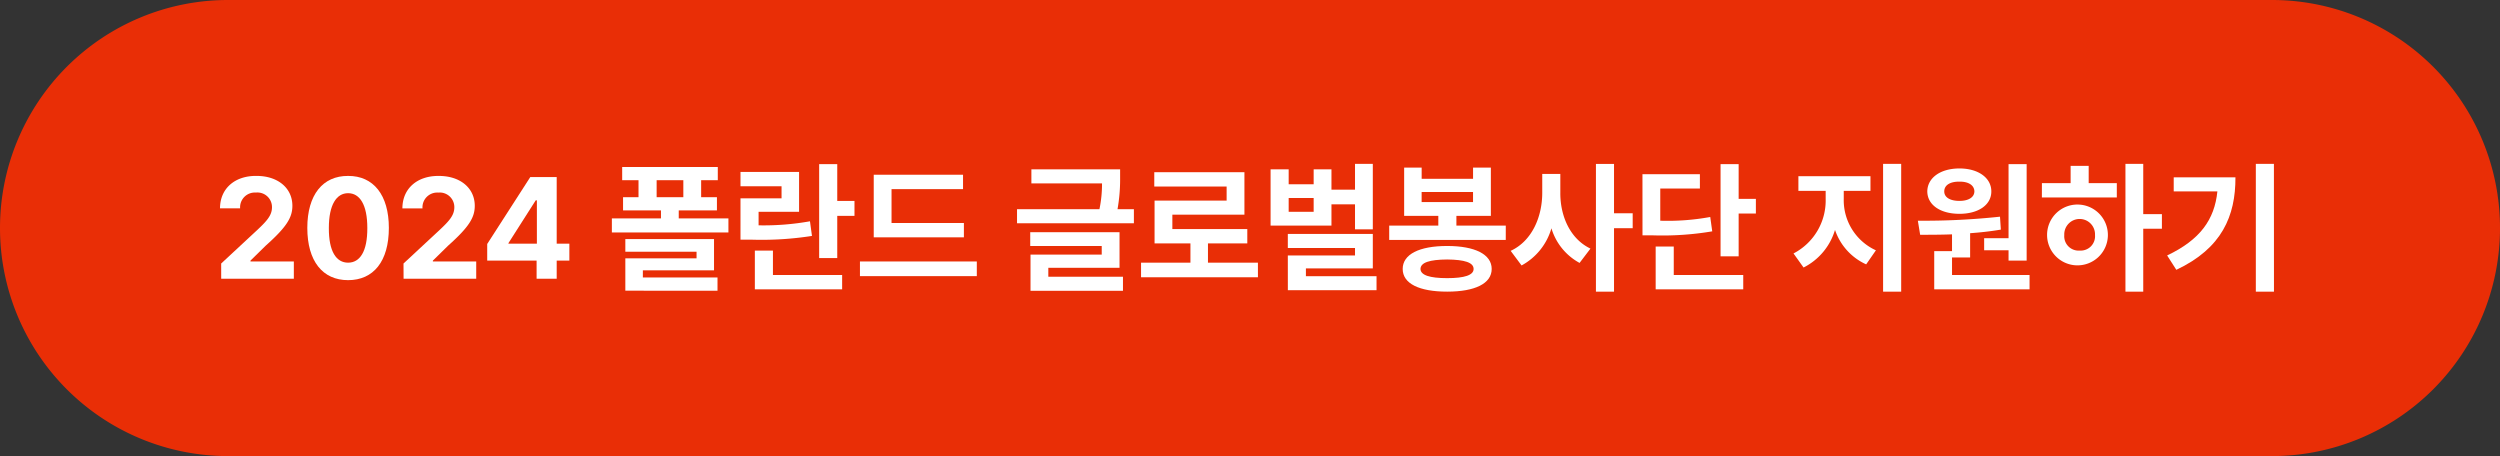 <svg data-name="그룹 137" xmlns="http://www.w3.org/2000/svg" width="296" height="54" viewBox="0 0 296 54">
    <rect x="0" y="0" width="296" height="54" fill="#333333" stroke="none"/>
    <defs>
        <clipPath id="sfk3olz0za">
            <path data-name="사각형 572" style="fill:none" d="M0 0h296v54H0z"/>
        </clipPath>
    </defs>
    <g data-name="그룹 136" style="clip-path:url(#sfk3olz0za)">
        <path data-name="패스 1490" d="M27 0h242a27 27 0 0 1 0 54H27a27 27 0 0 1 0-54" style="fill:#e92e06"/>
        <path data-name="패스 1491" d="m26.187 31.2 4.283-3.98c1.139-1.071 1.733-1.734 1.733-2.685A1.726 1.726 0 0 0 30.3 22.8a1.748 1.748 0 0 0-1.869 1.87H26.05c0-2.346 1.751-3.859 4.283-3.842 2.568-.017 4.285 1.445 4.285 3.536 0 1.377-.663 2.5-3.162 4.726l-1.8 1.767v.1h5.134V33h-8.6z" style="fill:#fff"/>
        <path data-name="패스 1492" d="M36.386 26.983c0-3.927 1.836-6.17 4.827-6.154 2.992-.016 4.828 2.245 4.828 6.154 0 3.961-1.819 6.187-4.828 6.187s-4.827-2.244-4.827-6.187m4.827 4.117c1.4 0 2.295-1.325 2.278-4.113 0-2.737-.883-4.114-2.278-4.114-1.377 0-2.277 1.377-2.277 4.114-.018 2.788.883 4.113 2.277 4.113" style="fill:#fff"/>
        <path data-name="패스 1493" d="m47.775 31.2 4.283-3.978c1.14-1.071 1.735-1.734 1.735-2.685a1.727 1.727 0 0 0-1.9-1.734 1.748 1.748 0 0 0-1.869 1.87h-2.38c0-2.346 1.751-3.859 4.283-3.842 2.567-.017 4.285 1.445 4.285 3.536 0 1.377-.663 2.5-3.162 4.726l-1.8 1.767v.1h5.134V33h-8.6z" style="fill:#fff"/>
        <path data-name="패스 1494" d="m57.686 28.887 5.1-7.922h3.127v7.888h1.5v2.006h-1.5V33h-2.38v-2.141h-5.847zm5.881-.034v-5.134h-.136L60.2 28.785v.068z" style="fill:#fff"/>
        <path data-name="패스 1495" d="M84.987 21.339h-1.971v2.006h1.869v1.564h-4.522v.951h5.882v1.666h-13.8V25.86h5.814v-.951h-4.49v-1.564H75.6v-2.006h-1.934v-1.564h11.321zM74.04 30.586h8.432v-.781H74.04v-1.5h10.5v3.7h-8.426v.85h8.839v1.564H74.04zm6.867-9.247h-3.161v2.006h3.161z" style="fill:#fff"/>
        <path data-name="패스 1496" d="M87.674 23.48h4.862v-1.427h-4.862v-1.7h6.936v4.726h-4.793v1.6A31.021 31.021 0 0 0 95.9 26.2l.238 1.733a38.5 38.5 0 0 1-7.174.443h-1.29zm1.7 6.188h2.142v2.89h8.193v1.7H89.374zm9.757-5.881h2.04v1.768h-2.04v5h-2.142v-11.12h2.142z" style="fill:#fff"/>
        <path data-name="패스 1497" d="M101.818 30.959h13.837v1.735h-13.837zm12.307-2.859H103.45v-7.41h10.573v1.7h-8.465v4.01h8.567z" style="fill:#fff"/>
        <path data-name="패스 1498" d="M132.622 21.067a20.157 20.157 0 0 1-.308 3.7h1.939v1.666h-13.837v-1.661h9.757a14.654 14.654 0 0 0 .306-3.059h-8.363v-1.666h10.506zm-10.643 6.425h10.574v4.216h-8.432v1.054h8.839v1.666h-10.947v-4.284h8.432v-1.02h-8.466z" style="fill:#fff"/>
        <path data-name="패스 1499" d="M148.94 32.83H135.1V31.1h5.848v-2.282H136.7v-5.065h8.532v-1.666h-8.566v-1.7h10.674v5.031h-8.533v1.7h8.873v1.7h-4.657V31.1h5.915z" style="fill:#fff"/>
        <path data-name="패스 1500" d="M162.541 27.152h-2.108v-2.957h-2.788v2.516h-7.208v-6.664h2.142v1.768h2.958v-1.768h2.108v2.414h2.788V19.4h2.108zm-10.063 3.094h7.955v-.884h-7.955V27.7h10.063v4.08h-7.922v.918h8.363v1.665h-10.5zm3.059-6.8h-2.958v1.632h2.958z" style="fill:#fff"/>
        <path data-name="패스 1501" d="M178.282 28.41h-13.8v-1.7h5.814v-1.155h-4.045v-5.711h2.073v1.325h6.086v-1.325h2.108v5.711h-4.08v1.156h5.847zm-6.935.714c3.281 0 5.269.986 5.269 2.72s-1.988 2.686-5.269 2.686c-3.315 0-5.269-.952-5.269-2.686s1.954-2.72 5.269-2.72m0 3.808c2.057 0 3.128-.357 3.128-1.088 0-.765-1.071-1.1-3.128-1.121-2.091.016-3.145.356-3.161 1.121.016.731 1.07 1.088 3.161 1.088m3.06-10.2h-6.086v1.189h6.086z" style="fill:#fff"/>
        <path data-name="패스 1502" d="m188.313 29.43-1.291 1.7a6.918 6.918 0 0 1-3.333-4.1 7.3 7.3 0 0 1-3.536 4.4l-1.291-1.73c2.549-1.173 3.74-4.063 3.74-6.867V20.59h2.141v2.245c-.016 2.719 1.139 5.439 3.57 6.6m.646-10.029h2.141v5.848h2.21v1.767h-2.21v7.509h-2.142z" style="fill:#fff"/>
        <path data-name="패스 1503" d="M194.467 20.625h6.8v1.7h-4.691v3.808a27.879 27.879 0 0 0 5.916-.442l.237 1.7a35.466 35.466 0 0 1-7 .475h-1.258zm1.564 8.568h2.142v3.365h8.227v1.7h-10.369zm9.825-5.644h2.04v1.734h-2.04v5.066h-2.142V19.436h2.142z" style="fill:#fff"/>
        <path data-name="패스 1504" d="m222.109 29.635-1.156 1.665a6.894 6.894 0 0 1-3.688-4.079 7.32 7.32 0 0 1-3.723 4.453l-1.19-1.666a7.061 7.061 0 0 0 3.807-6.459V22.6h-3.229v-1.737h8.533V22.6H218.3v.952a6.517 6.517 0 0 0 3.807 6.086m.85-10.234h2.143V34.53h-2.142z" style="fill:#fff"/>
        <path data-name="패스 1505" d="m236.8 25.656.1 1.53c-1.19.2-2.414.34-3.637.425v2.873h-2.143v2.073h9.18v1.7h-11.288v-4.521h2.107v-1.989c-1.343.051-2.635.051-3.773.051l-.272-1.666a84.987 84.987 0 0 0 9.723-.476M232 19.945c2.209 0 3.773 1.1 3.773 2.72s-1.564 2.651-3.773 2.651c-2.244 0-3.791-1.036-3.808-2.651.017-1.616 1.564-2.72 3.808-2.72m0 3.842c1.019 0 1.75-.392 1.768-1.122-.018-.765-.749-1.173-1.768-1.157-1.071-.016-1.8.392-1.8 1.157 0 .73.732 1.122 1.8 1.122m7.955 7.071h-2.143v-1.224h-2.889v-1.428h2.889v-8.771h2.143z" style="fill:#fff"/>
        <path data-name="패스 1506" d="M241.762 21.679h3.4V19.64h2.138v2.039h3.331v1.7h-8.873zm4.487 2.55a3.6 3.6 0 1 1-3.875 3.6 3.593 3.593 0 0 1 3.875-3.6m0 5.439a1.7 1.7 0 0 0 1.8-1.836 1.821 1.821 0 1 0-3.638 0 1.7 1.7 0 0 0 1.835 1.836m7.514-4.317h2.21v1.734h-2.21v7.446h-2.107V19.4h2.107z" style="fill:#fff"/>
        <path data-name="패스 1507" d="M262.535 22.665h-5.167V21h7.309c.017 4.572-1.6 8.4-7 10.947l-1.088-1.7c3.892-1.852 5.609-4.232 5.949-7.581m6.7 11.865h-2.148V19.4h2.142z" style="fill:#fff"/>
    </g>
</svg>
